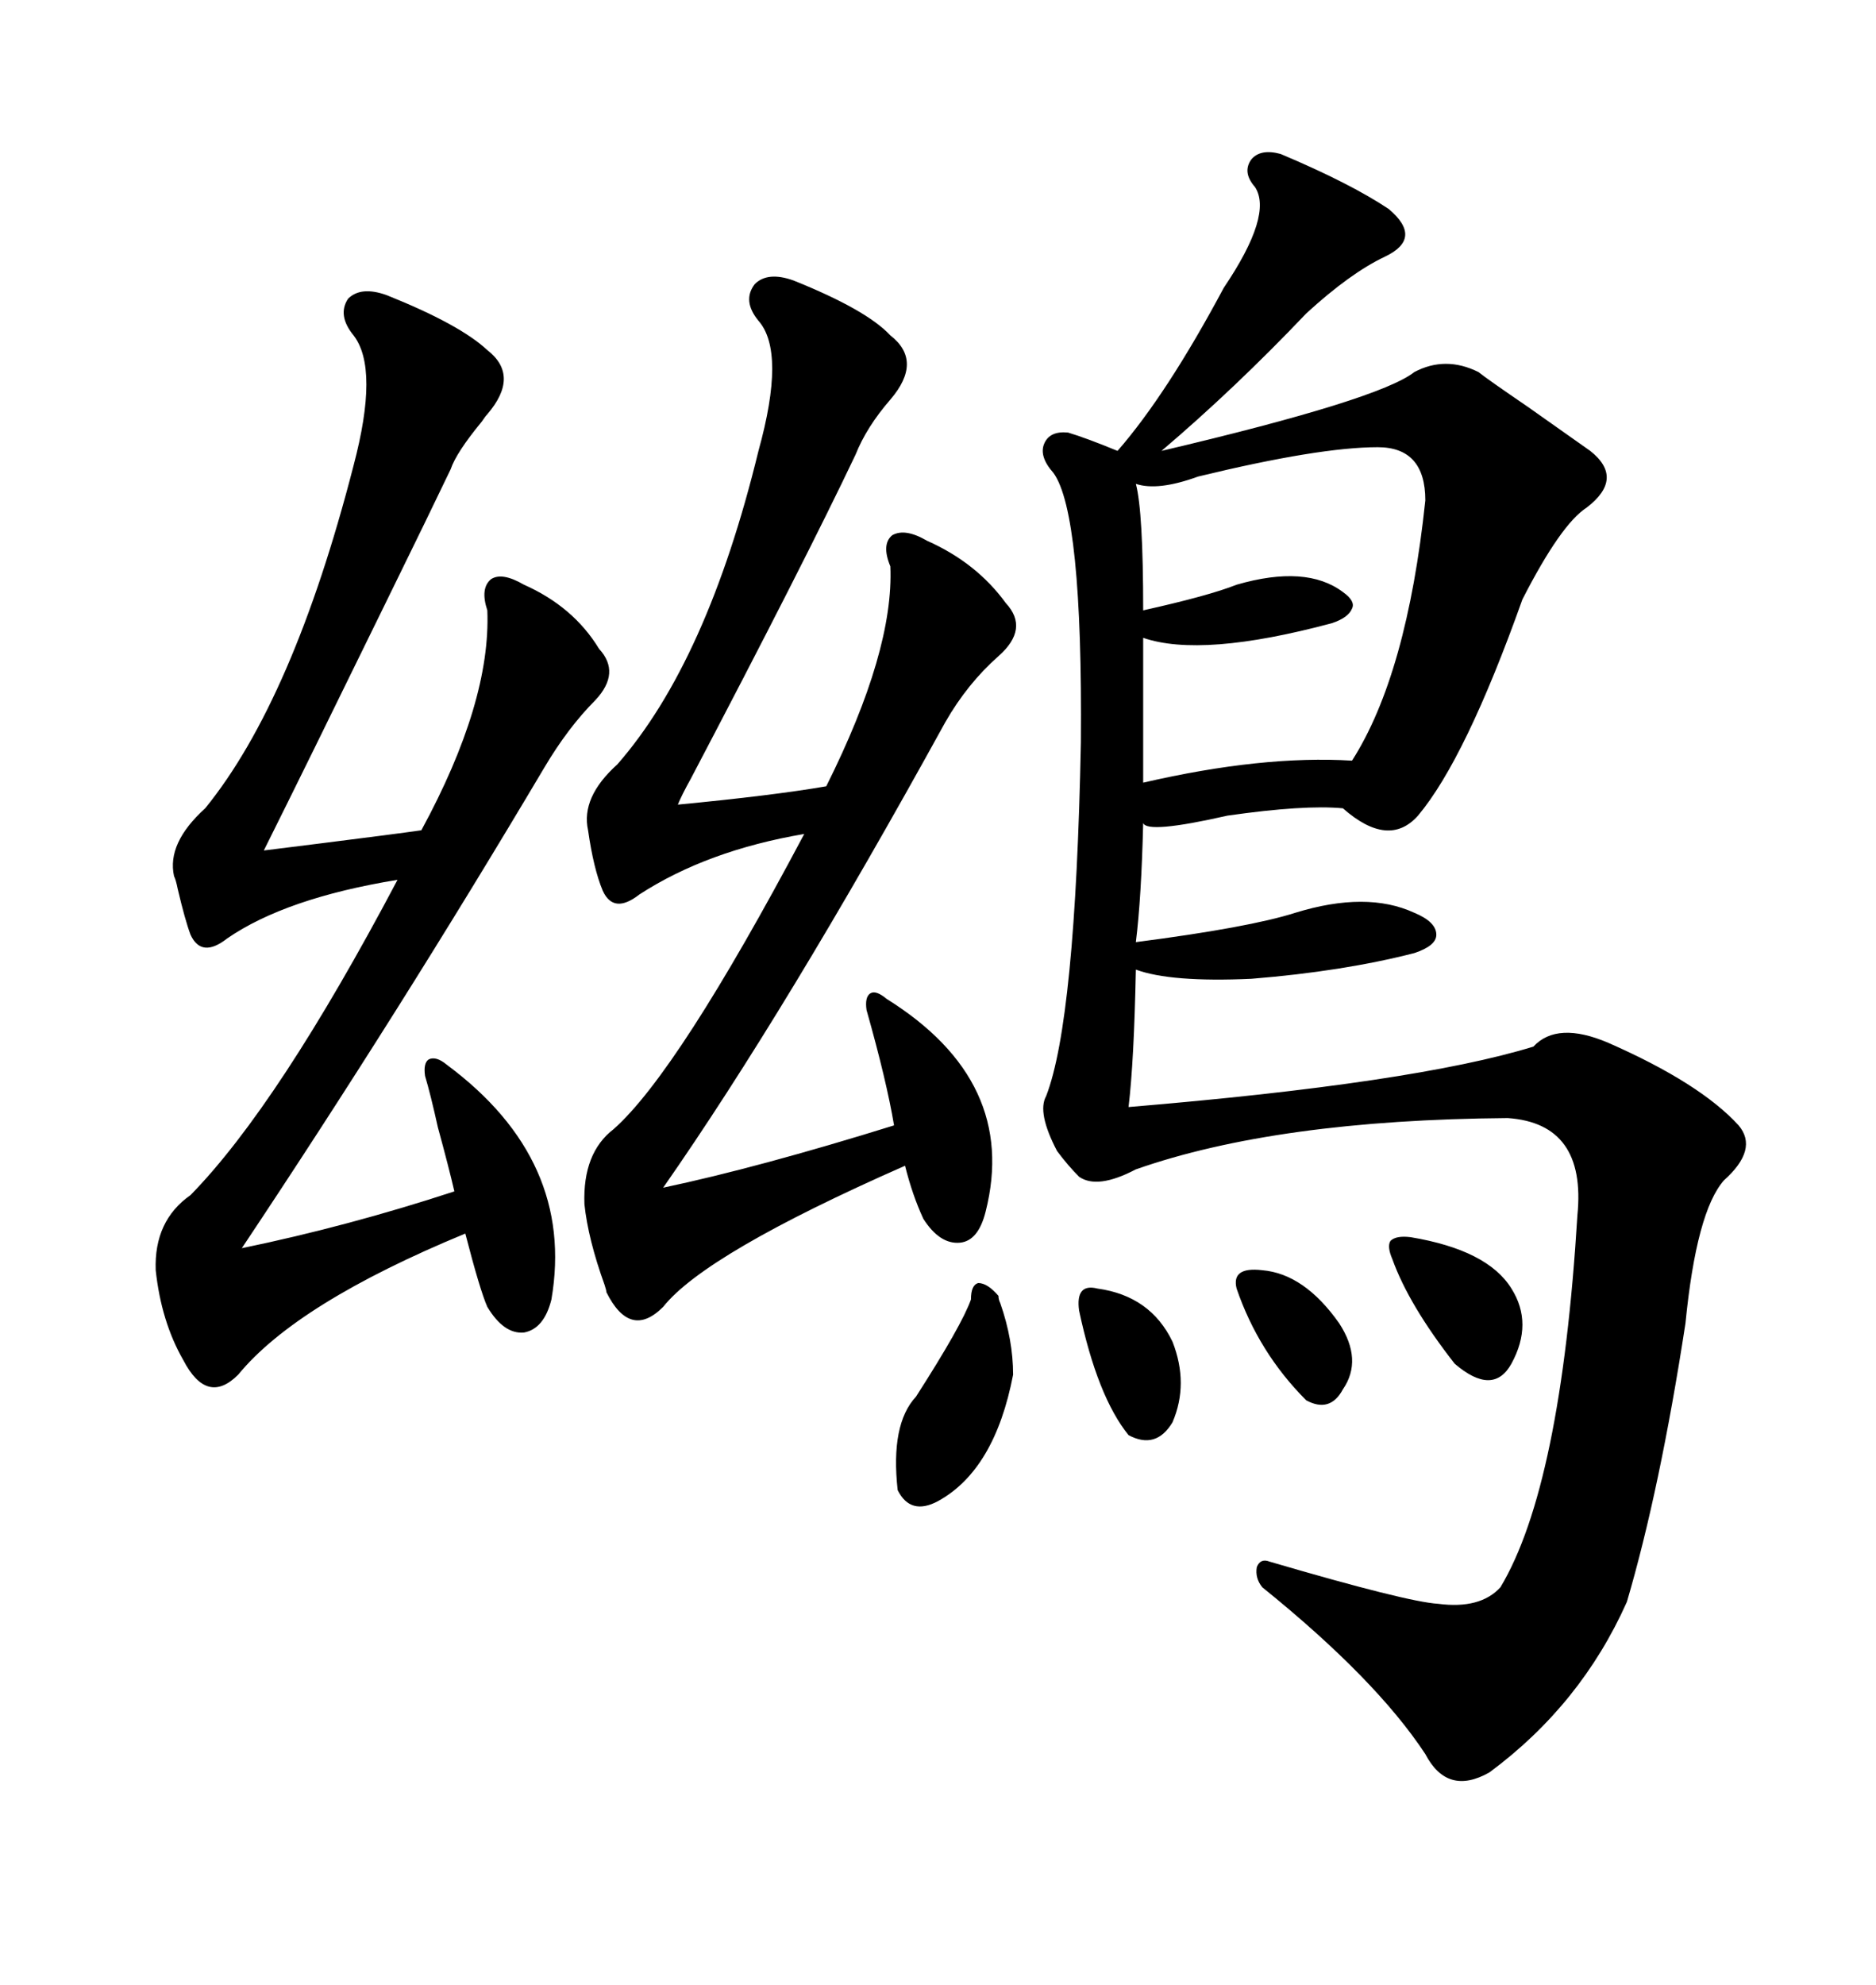 <svg xmlns="http://www.w3.org/2000/svg" xmlns:xlink="http://www.w3.org/1999/xlink" width="300" height="317.285"><path d="M204.79 24.61L204.79 24.61Q215.92 29.30 222.07 33.40L222.07 33.40Q227.64 38.09 221.48 41.02L221.48 41.02Q215.92 43.65 208.89 50.10L208.89 50.10Q197.46 62.11 185.74 72.07L185.74 72.07Q220.61 63.87 226.17 59.47L226.17 59.47Q231.15 56.84 236.43 59.47L236.43 59.47Q237.89 60.64 244.34 65.04L244.34 65.04Q252.25 70.61 254.30 72.07L254.30 72.07Q259.86 76.46 253.71 81.15L253.71 81.15Q249.61 83.79 243.46 95.80L243.46 95.80Q234.38 121.29 226.76 130.37L226.76 130.37Q222.07 135.64 214.75 129.20L214.75 129.20Q208.59 128.61 196.29 130.37L196.29 130.37Q183.40 133.30 182.81 131.54L182.81 131.54Q182.52 143.55 181.64 150.59L181.64 150.59Q199.80 148.24 207.13 145.90L207.13 145.90Q218.55 142.38 226.17 145.90L226.17 145.90Q229.69 147.36 229.69 149.41L229.69 149.41Q229.69 151.17 226.17 152.34L226.17 152.34Q214.75 155.27 200.10 156.45L200.10 156.45Q187.21 157.03 181.64 154.98L181.64 154.98Q181.35 169.63 180.47 176.95L180.47 176.95Q226.17 173.14 245.21 167.29L245.21 167.29Q249.02 163.18 257.23 166.70L257.23 166.70Q271.88 173.14 278.03 179.88L278.03 179.88Q281.25 183.69 275.68 188.67L275.68 188.67Q271.29 193.65 269.53 211.52L269.53 211.52Q265.43 238.18 260.16 256.05L260.16 256.05Q252.83 272.46 238.18 283.30L238.18 283.30Q231.45 287.11 227.93 280.37L227.93 280.37Q220.02 268.36 201.86 253.71L201.86 253.71Q200.68 252.25 200.98 250.49L200.98 250.49Q201.56 249.02 203.03 249.61L203.03 249.61Q225 256.05 229.98 256.35L229.98 256.35Q236.72 257.23 239.94 253.71L239.94 253.71Q249.61 237.60 252.25 194.24L252.25 194.24Q253.71 179.59 241.11 178.71L241.11 178.71Q204.20 179.00 181.64 186.91L181.64 186.91Q175.49 190.14 172.56 188.09L172.56 188.09Q170.80 186.33 169.04 183.98L169.04 183.98Q165.82 177.83 167.29 175.20L167.29 175.20Q171.97 163.18 172.85 118.65L172.85 118.65Q173.14 82.03 168.46 75.59L168.46 75.59Q166.11 72.95 166.99 70.90L166.99 70.90Q167.87 68.85 170.80 69.14L170.80 69.14Q173.73 70.02 178.71 72.07L178.71 72.07Q186.62 62.99 195.70 46.00L195.70 46.00Q203.61 34.28 200.68 29.88L200.68 29.88Q198.63 27.54 200.10 25.49L200.10 25.49Q201.56 23.73 204.79 24.61ZM38.67 199.51L38.67 199.51Q55.66 196.00 72.66 190.43L72.66 190.43Q71.78 186.62 70.02 180.18L70.02 180.18Q68.85 174.90 67.97 171.97L67.97 171.97Q67.68 169.92 68.55 169.34L68.55 169.34Q69.73 168.75 71.48 170.21L71.48 170.21Q91.99 185.45 88.18 207.71L88.18 207.71Q87.01 212.40 83.79 212.99L83.79 212.99Q80.57 213.28 77.93 208.89L77.93 208.89Q76.76 206.25 74.41 197.17L74.41 197.17Q47.46 208.30 38.09 219.73L38.09 219.73Q33.11 224.71 29.30 217.38L29.30 217.38Q25.78 211.23 24.90 203.03L24.90 203.03Q24.61 195.12 30.47 191.02L30.47 191.02Q44.53 176.66 63.57 140.63L63.57 140.63Q45.70 143.55 36.33 150L36.33 150Q32.23 153.22 30.47 149.41L30.47 149.41Q29.59 147.07 28.42 142.09L28.42 142.09Q28.13 140.63 27.83 140.04L27.83 140.04Q26.66 134.77 32.81 129.20L32.81 129.20Q46.88 111.91 56.54 74.41L56.54 74.41Q60.64 58.89 56.54 53.61L56.54 53.61Q53.91 50.39 55.66 47.75L55.66 47.75Q57.71 45.70 61.82 47.17L61.82 47.17Q73.54 51.86 77.93 55.96L77.93 55.96Q83.20 60.06 77.93 66.21L77.93 66.21Q77.64 66.50 77.05 67.38L77.05 67.38Q72.95 72.36 72.07 75L72.07 75Q68.85 81.74 61.52 96.68L61.52 96.68Q48.63 123.05 42.19 135.94L42.19 135.94Q44.53 135.64 51.56 134.77L51.56 134.77Q63.28 133.30 67.38 132.71L67.38 132.71Q78.52 112.21 77.93 97.56L77.93 97.56Q76.76 94.04 78.52 92.58L78.52 92.58Q80.27 91.41 83.79 93.46L83.79 93.46Q91.70 96.97 95.80 103.71L95.80 103.71Q99.32 107.52 95.21 111.91L95.21 111.91Q90.82 116.31 87.01 122.75L87.01 122.75Q63.87 161.72 38.67 199.51ZM106.05 189.84L106.05 189.84Q121.29 186.62 142.97 179.88L142.97 179.88Q141.80 172.85 138.57 161.43L138.57 161.43Q138.28 159.38 139.16 158.79L139.16 158.79Q140.04 158.20 141.80 159.67L141.80 159.67Q162.89 172.85 157.62 193.65L157.62 193.65Q156.45 198.34 153.52 198.63L153.52 198.63Q150.29 198.93 147.66 194.82L147.66 194.82Q145.90 191.02 144.73 186.33L144.73 186.33Q112.79 200.39 106.05 208.89L106.05 208.89Q100.78 214.16 96.97 206.54L96.97 206.54Q96.97 206.25 96.68 205.37L96.68 205.37Q94.04 198.05 93.46 192.48L93.46 192.48Q93.16 184.28 98.14 180.47L98.14 180.47Q108.40 171.39 128.61 133.30L128.61 133.30Q113.09 135.94 102.25 142.97L102.25 142.97Q98.14 146.19 96.39 142.38L96.39 142.38Q94.92 138.87 94.04 132.71L94.04 132.71Q92.87 127.44 98.73 122.17L98.73 122.17Q113.09 105.76 121.29 72.07L121.29 72.07Q125.68 56.25 121.29 51.27L121.29 51.27Q118.65 48.05 120.70 45.41L120.70 45.41Q122.75 43.36 126.86 44.82L126.86 44.82Q138.57 49.51 142.38 53.61L142.38 53.61Q147.66 57.71 142.38 63.87L142.38 63.87Q138.57 68.26 136.82 72.66L136.82 72.66Q128.61 89.94 110.45 124.51L110.45 124.51Q108.98 127.15 108.40 128.61L108.40 128.61Q123.63 127.15 132.13 125.68L132.13 125.68Q142.97 104.00 142.38 90.53L142.38 90.53Q140.92 87.01 142.68 85.55L142.68 85.55Q144.73 84.38 148.24 86.43L148.24 86.43Q156.15 89.94 160.84 96.39L160.84 96.39Q164.65 100.49 159.67 104.88L159.67 104.88Q154.69 109.28 151.17 115.43L151.17 115.43Q125.68 161.72 106.05 189.84ZM220.31 71.48L220.31 71.48Q210.94 71.48 191.60 76.17L191.60 76.17Q185.16 78.52 181.64 77.34L181.64 77.34Q182.81 81.74 182.81 97.56L182.81 97.56Q193.36 95.21 197.75 93.46L197.75 93.46Q208.89 90.23 214.75 94.63L214.75 94.63Q216.80 96.09 216.21 97.27L216.21 97.27Q215.63 98.73 212.99 99.61L212.99 99.61Q192.19 105.18 182.81 101.95L182.81 101.95L182.81 125.10Q201.86 120.70 216.21 121.58L216.21 121.58Q225 107.81 227.93 79.98L227.93 79.98Q227.93 71.48 220.31 71.48ZM159.67 207.13L159.67 207.13Q159.67 207.71 159.96 208.30L159.96 208.30Q162.01 214.16 162.01 219.73L162.01 219.73Q159.08 234.96 150 239.94L150 239.94Q145.61 242.29 143.55 238.18L143.55 238.18Q142.38 227.64 146.48 223.24L146.48 223.24Q153.81 211.82 155.27 207.71L155.27 207.71Q155.27 205.37 156.45 205.08L156.45 205.08Q157.91 205.08 159.67 207.13ZM225.59 197.75L225.59 197.75Q237.89 199.80 241.70 205.96L241.70 205.96Q245.21 211.52 241.70 217.97L241.70 217.97Q238.77 223.24 232.62 217.97L232.62 217.97Q225.29 208.59 222.66 201.27L222.66 201.27Q221.78 199.22 222.36 198.34L222.36 198.34Q223.24 197.46 225.59 197.75ZM175.49 205.96L175.49 205.96Q183.98 207.13 187.50 214.45L187.50 214.45Q190.14 221.19 187.50 227.34L187.50 227.34Q184.86 231.74 180.47 229.39L180.47 229.39Q175.49 223.24 172.56 209.47L172.56 209.47Q171.97 205.08 175.49 205.96ZM201.86 203.03L201.86 203.03Q208.59 203.61 214.16 211.52L214.16 211.52Q217.97 217.38 214.75 222.07L214.75 222.07Q212.70 225.88 208.89 223.83L208.89 223.83Q201.27 216.21 197.75 205.96L197.75 205.96Q196.88 202.44 201.86 203.03Z"/></svg>